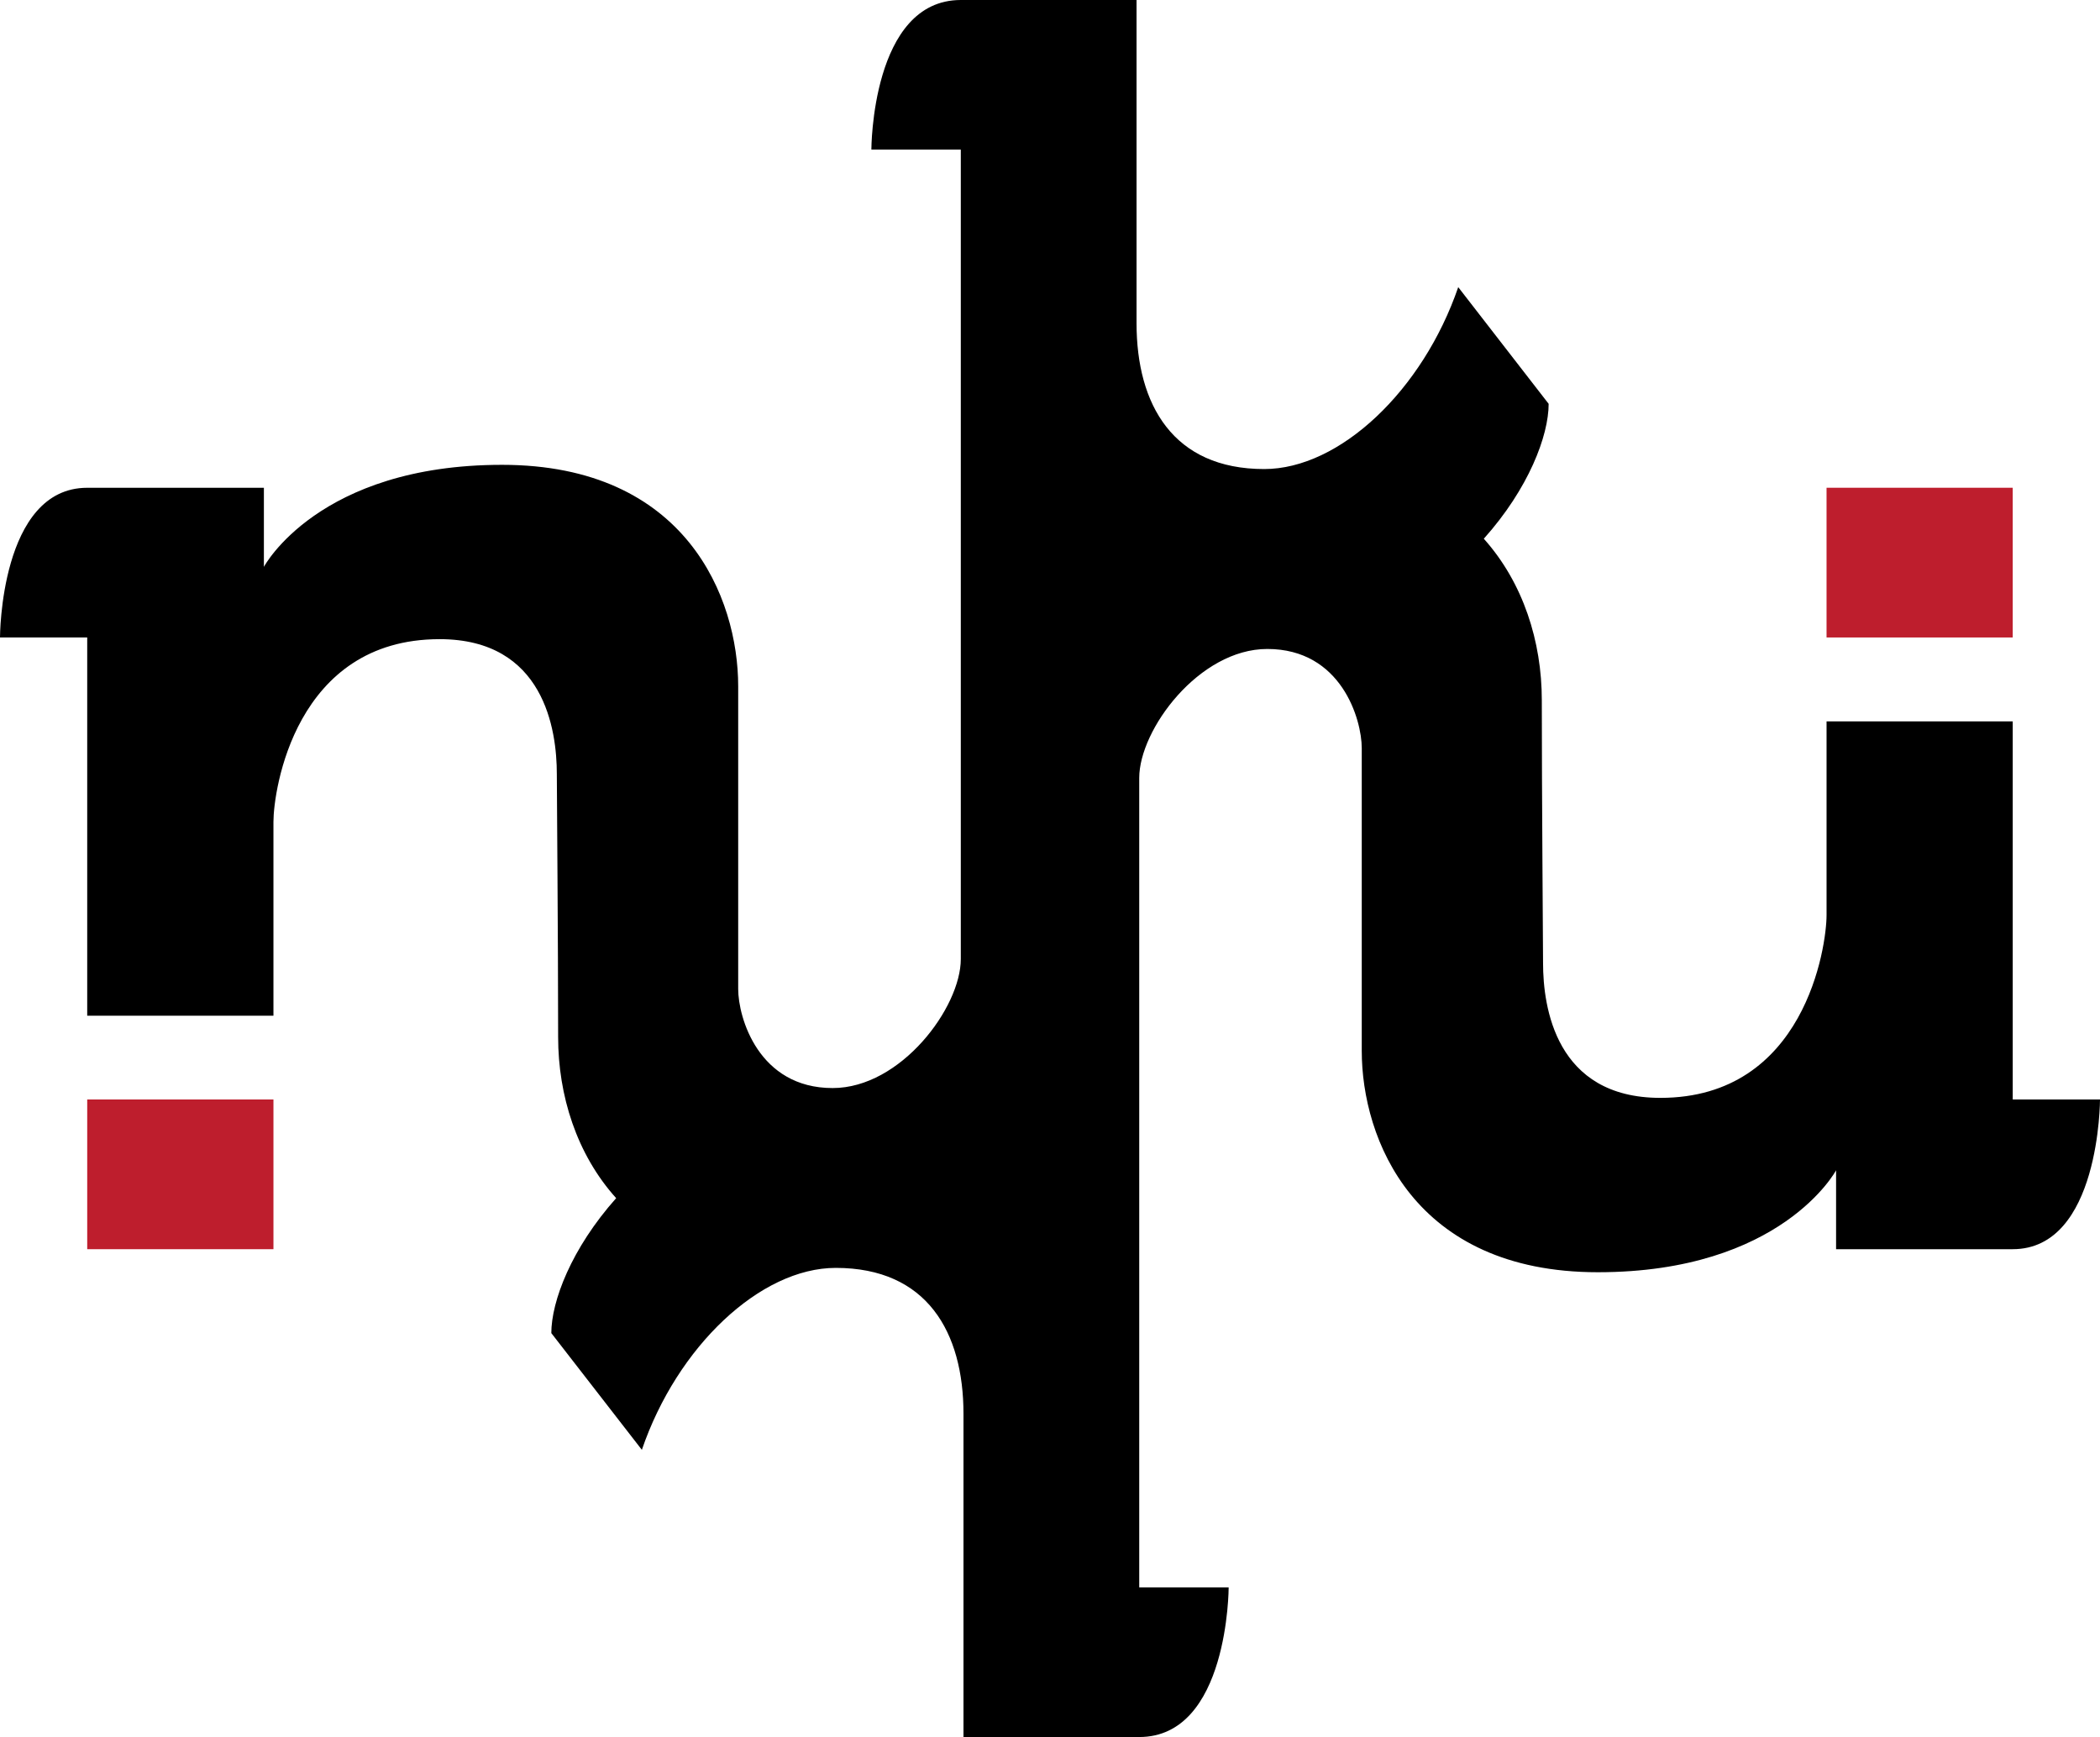 <?xml version="1.0" encoding="UTF-8"?>
<svg id="Layer_1" data-name="Layer 1" xmlns="http://www.w3.org/2000/svg" viewBox="0 0 720.9 596.34">
  <defs>
    <style>
      .cls-1 {
        fill: #be1e2d;
      }
    </style>
  </defs>
  <path d="M390.15,0h-60.32c-30.7,0-30.7,51.37-30.7,51.37h30.7v277.87c0,16.65-20.6,44.3-43.99,44.3-25.46,0-32.43-24.22-32.43-34.01v-103.95c0-30.27-17.88-76-81.06-76s-81.76,35.03-81.76,35.03v-27.15H29.94c-29.94,0-29.94,51.39-29.94,51.39h29.94v129.86h63.93v-66.58c0-10.65,7.35-62.7,57.04-62.7,35.98,0,40.24,31.3,40.24,46.28,0,5.32.45,57.47.45,90.31,0,20.02,6.33,40.23,19.92,55.32-15.39,17.28-22.26,35.43-22.26,46.33l31.08,40.07c12.11-35.46,40.67-62.46,66.57-62.46,31.3,0,43.84,22.06,43.84,50.11v110.95h60.33c30.7,0,30.7-51.38,30.7-51.38h-30.7v-277.87c0-16.62,20.57-44.29,43.96-44.29,25.46,0,32.43,24.22,32.43,34.07v103.9c0,30.23,17.88,76,81.04,76s81.79-35,81.79-35v27.09h60.64c29.96,0,29.96-51.4,29.96-51.4h-29.96v-129.8h-63.91v66.53c0,10.7-7.41,62.72-57.04,62.72-36.01,0-40.28-31.3-40.28-46.26,0-5.34-.43-57.49-.43-90.3,0-20.06-6.36-40.26-19.91-55.4,15.43-17.24,22.26-35.4,22.26-46.31l-31.04-40.06c-12.17,35.45-40.68,62.45-66.61,62.45-31.25,0-43.82-22.08-43.82-50.06V0h-.01Z"/>
  <g>
    <rect class="cls-1" x="627.03" y="167.45" width="63.91" height="51.4"/>
    <rect class="cls-1" x="29.94" y="377.46" width="63.93" height="51.4"/>
  </g>
</svg>